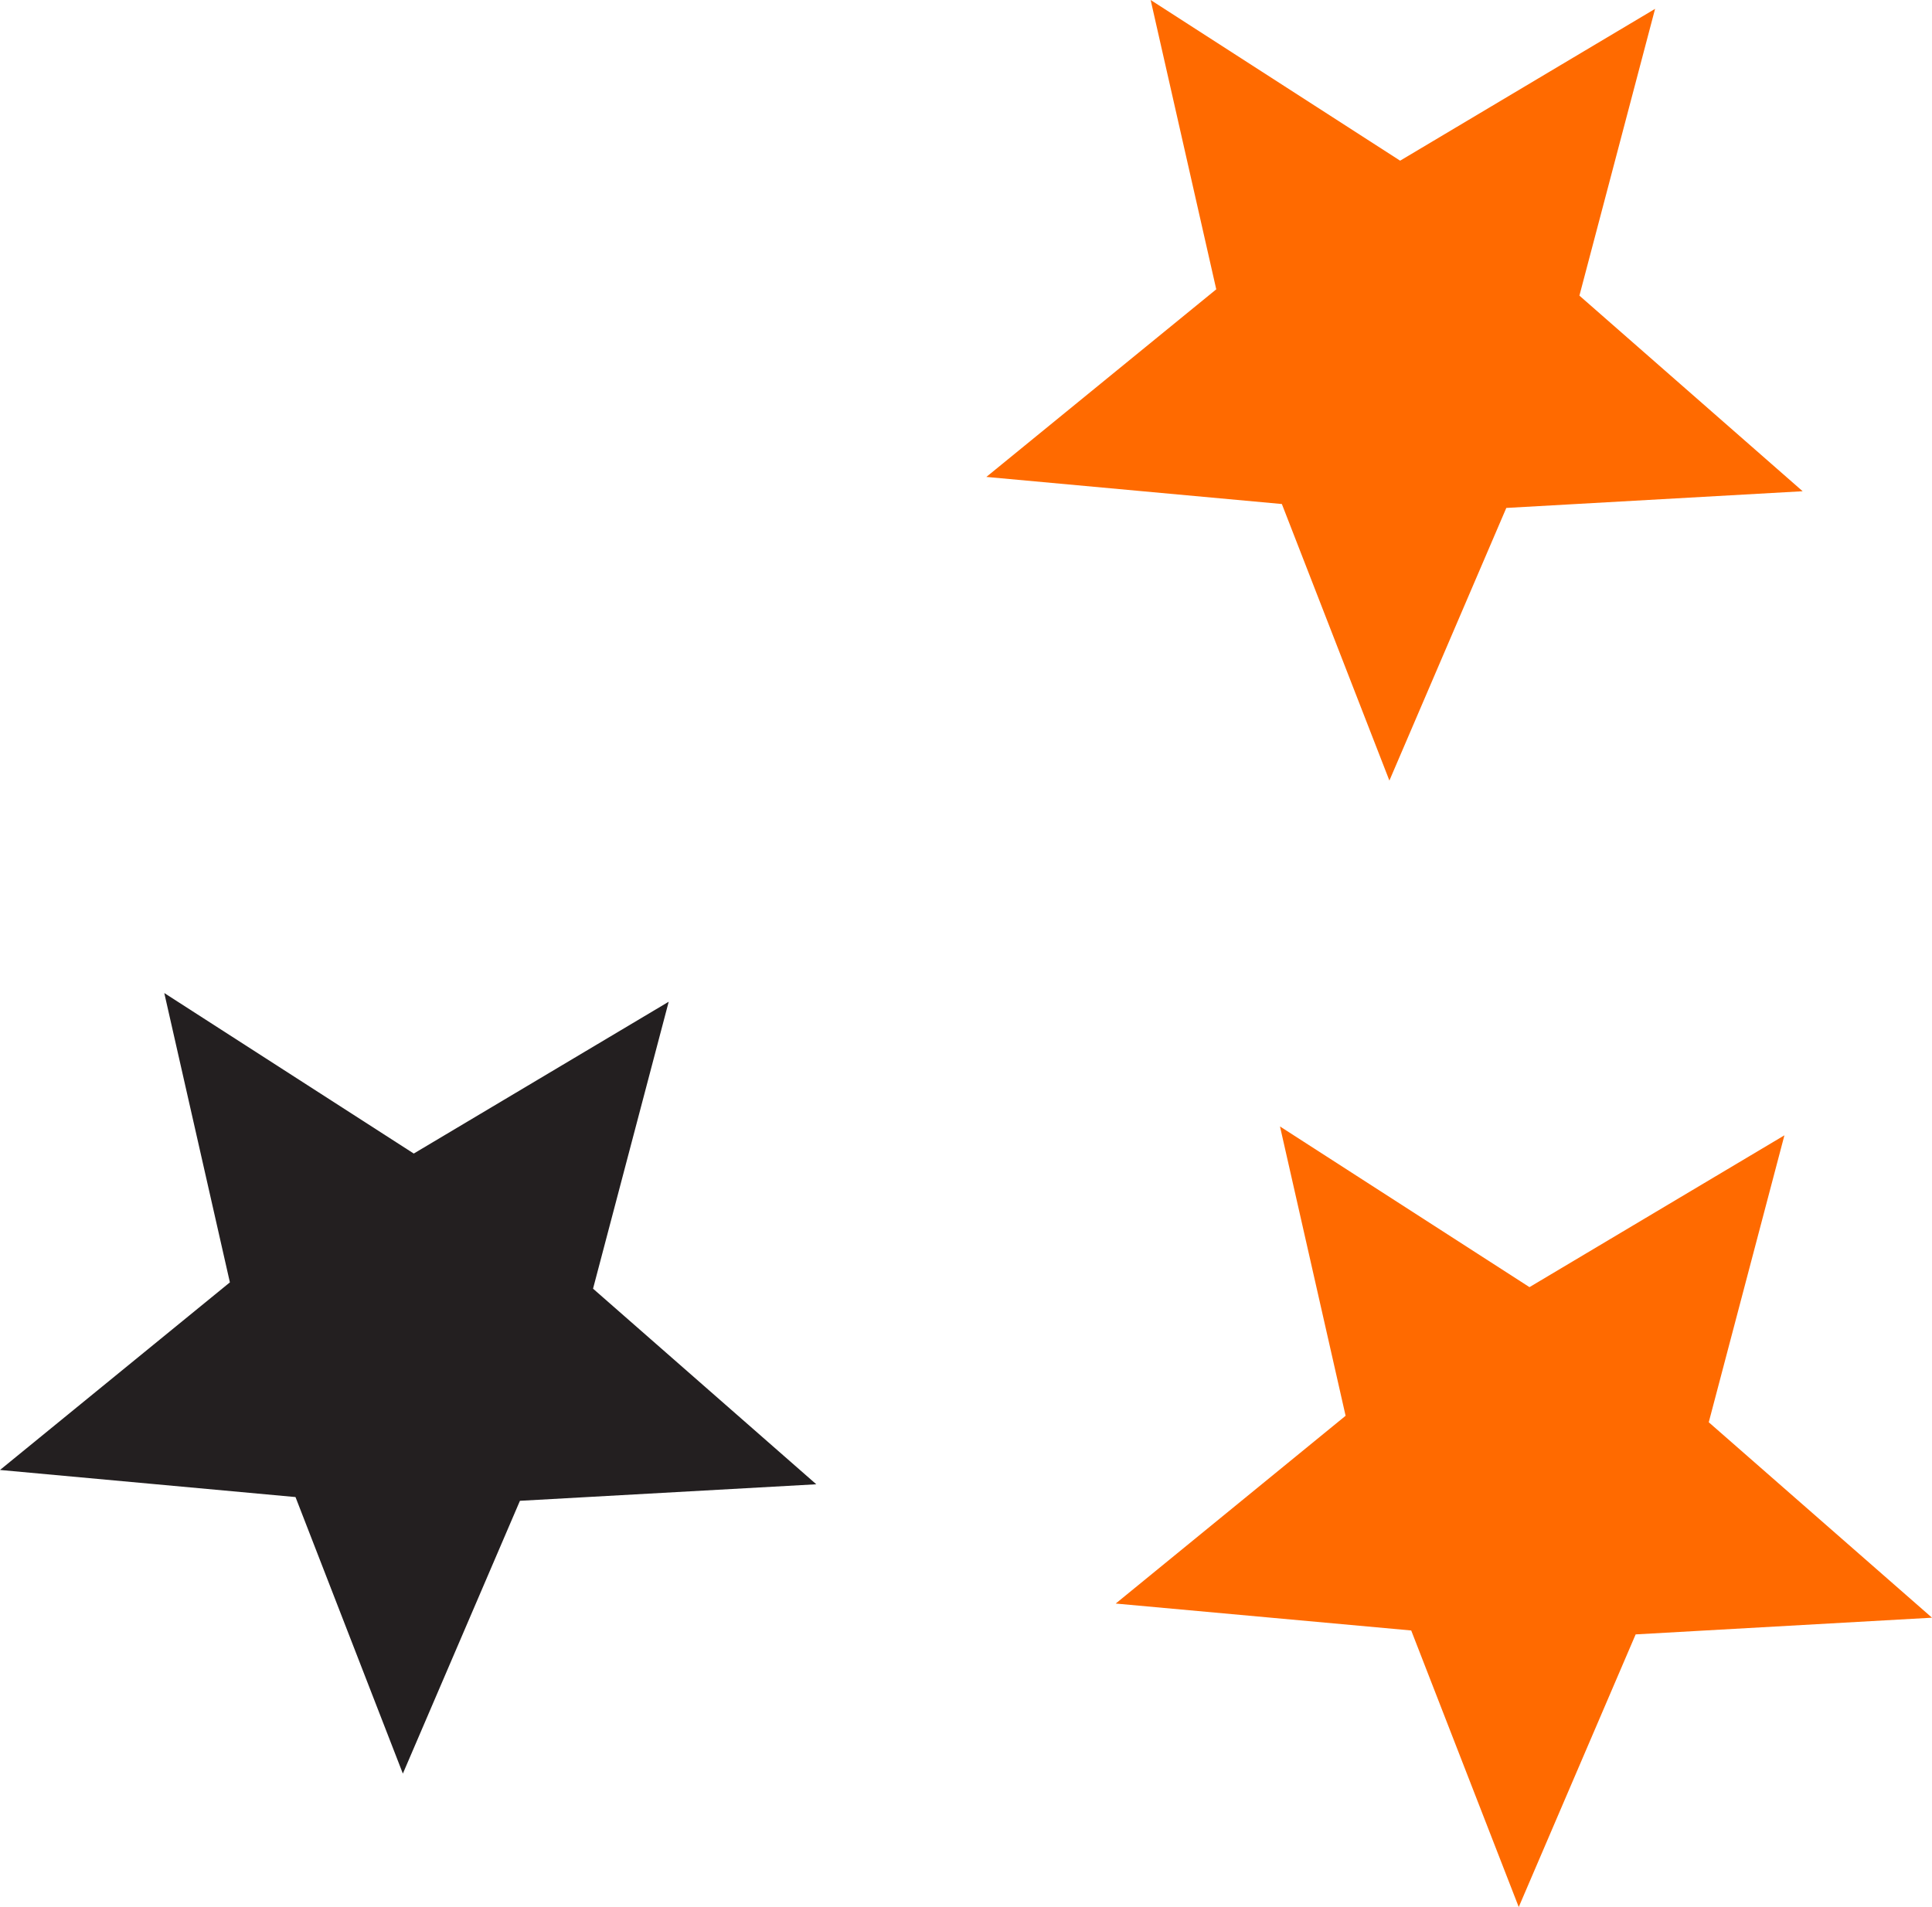 <svg xmlns="http://www.w3.org/2000/svg" viewBox="0 0 113.37 111.92"><defs><style>.cls-1{fill:#ff6a00;}.cls-2{fill:#231f20;}</style></defs><title>creators_pic</title><g id="Layer_2" data-name="Layer 2"><g id="Layer_1-2" data-name="Layer 1"><polygon class="cls-1" points="113.37 94.94 100.27 83.47 104.71 66.63 89.75 75.54 75.11 66.11 78.96 83.09 65.47 94.11 82.81 95.69 89.12 111.92 95.98 95.92 113.37 94.94"/><polygon class="cls-2" points="47.9 87.11 34.8 75.63 39.24 58.79 24.28 67.7 9.64 58.28 13.49 75.26 0 86.27 17.34 87.86 23.64 104.09 30.51 88.08 47.9 87.11"/><polygon class="cls-1" points="105.78 28.83 92.68 17.35 97.12 0.52 82.16 9.43 67.52 0 71.37 16.98 57.88 27.99 75.22 29.58 81.53 45.81 88.39 29.81 105.78 28.83"/></g></g></svg>